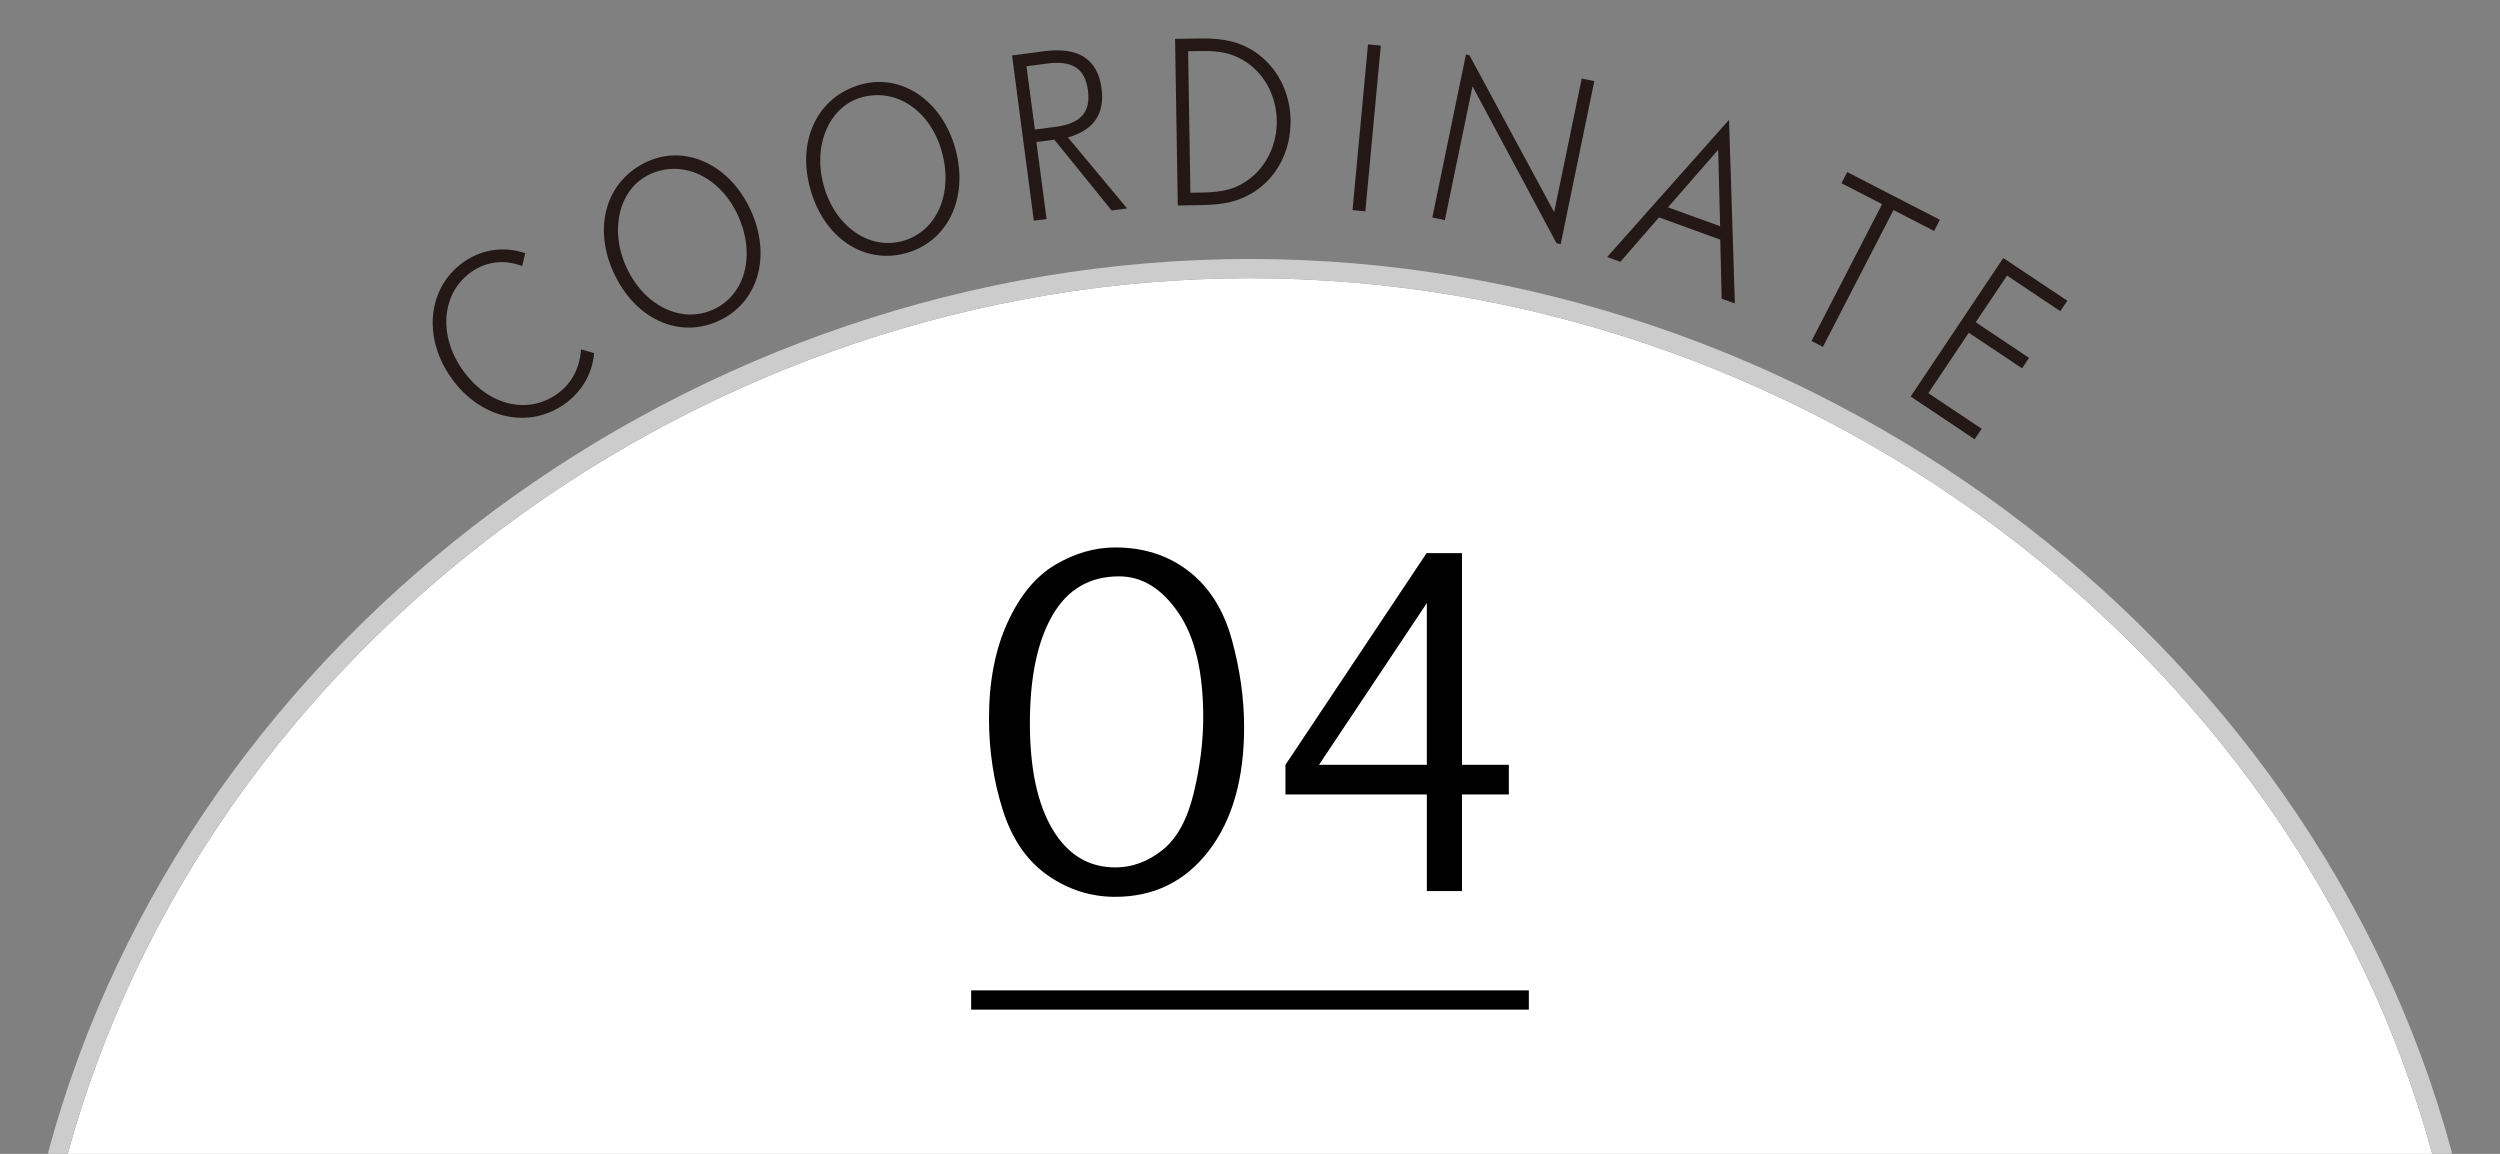 <?xml version="1.0" encoding="utf-8"?>
<!-- Generator: Adobe Illustrator 16.0.0, SVG Export Plug-In . SVG Version: 6.00 Build 0)  -->
<!DOCTYPE svg PUBLIC "-//W3C//DTD SVG 1.1//EN" "http://www.w3.org/Graphics/SVG/1.1/DTD/svg11.dtd">
<svg version="1.1" id="レイヤー_1" xmlns="http://www.w3.org/2000/svg" xmlns:xlink="http://www.w3.org/1999/xlink" x="0px"
	 y="0px" width="130px" height="60px" viewBox="0 0 130 60" enable-background="new 0 0 130 60" xml:space="preserve">
<rect x="0" y="0" width="130" height="60" fill="#808080" stroke="none"/>
<path fill="#FFFFFF" d="M65,14.467C36.561,14.467,10.731,33.608,3.522,60h122.956C119.269,33.608,93.439,14.467,65,14.467z"/>
<path fill="#CCCCCC" d="M65,14.467c28.439,0,54.269,19.142,61.478,45.533h1.013c0-0.044,0.003-0.087-0.009-0.131
	C120.207,32.981,93.93,13.467,65,13.467S9.793,32.981,2.519,59.869C2.507,59.913,2.51,59.956,2.51,60h1.012
	C10.731,33.608,36.561,14.467,65,14.467z"/>
<g>
	<path fill="#231815" d="M29.247,21.087c-1.96,1.28-4.471,0.581-5.911-1.627c-1.389-2.134-1.014-4.669,0.884-5.909
		c0.922-0.604,2.027-0.745,3.091-0.385l-0.157,0.668c-0.903-0.34-1.789-0.25-2.555,0.246c-1.568,1.028-1.848,3.165-0.65,4.998
		c1.236,1.897,3.312,2.526,4.91,1.484c0.811-0.53,1.289-1.358,1.354-2.396l0.678,0.197C30.813,19.451,30.2,20.463,29.247,21.087"/>
	<path fill="#231815" d="M37.356,16.692c-2.076,0.946-4.354-0.119-5.453-2.532c-1.092-2.4-0.357-4.792,1.765-5.76
		c1.995-0.905,4.296,0.172,5.374,2.542C40.131,13.333,39.418,15.756,37.356,16.692 M33.814,9.053
		c-1.603,0.726-2.147,2.85-1.247,4.83c0.913,2.009,2.861,2.97,4.519,2.215c1.671-0.76,2.22-2.841,1.293-4.884
		C37.458,9.198,35.518,8.28,33.814,9.053"/>
	<path fill="#231815" d="M47.108,13.164c-2.197,0.603-4.279-0.805-4.98-3.364c-0.697-2.546,0.411-4.79,2.652-5.409
		c2.115-0.581,4.217,0.849,4.903,3.359C50.378,10.284,49.293,12.562,47.108,13.164 M44.824,5.057
		c-1.696,0.467-2.572,2.477-1.995,4.577c0.58,2.126,2.35,3.381,4.107,2.898c1.765-0.482,2.64-2.453,2.047-4.617
		C48.399,5.775,46.627,4.563,44.824,5.057"/>
	<path fill="#231815" d="M57.805,10.944l-2.979-3.681l-0.933,0.121l0.53,4.005l-0.664,0.087l-1.132-8.593l1.669-0.219
		c1.789-0.235,2.783,0.411,2.985,1.936c0.173,1.323-0.401,2.162-1.747,2.547l3.078,3.692L57.805,10.944z M54.442,3.305l-1.066,0.141
		l0.438,3.29l1.064-0.138c1.324-0.175,1.844-0.76,1.695-1.904C56.42,3.561,55.768,3.13,54.442,3.305"/>
	<path fill="#231815" d="M65.128,10.03c-0.71,0.434-1.475,0.614-2.583,0.634l-1.3,0.022l-0.141-8.665l1.298-0.021
		c1.261-0.022,2.116,0.193,2.907,0.731c1.112,0.78,1.776,2.061,1.801,3.522C67.133,7.844,66.391,9.265,65.128,10.03 M64.597,3.103
		c-0.613-0.346-1.183-0.467-2.157-0.449l-0.658,0.009l0.119,7.358l0.656-0.009c1.074-0.022,1.715-0.197,2.364-0.671
		c0.938-0.684,1.489-1.832,1.471-3.077C66.369,4.917,65.682,3.713,64.597,3.103"/>
	
		<rect x="66.75" y="6.291" transform="matrix(-0.093 0.996 -0.996 -0.093 84.276 -63.528)" fill="#231815" width="8.653" height="0.669"/>
	<polygon fill="#231815" points="80.939,12.649 76.571,4.487 75.134,11.447 74.48,11.311 76.229,2.835 76.412,2.874 80.816,11.029 
		82.25,4.084 82.904,4.219 81.156,12.694 	"/>
	<path fill="#231815" d="M89.527,15.533l-0.074-3.071l-3.185-1.158l-2.009,2.311l-0.687-0.25l6.337-7.132l0.304,9.546L89.527,15.533
		z M89.346,7.786l-2.61,2.995l2.71,0.983L89.346,7.786z"/>
	<polygon fill="#231815" points="98.462,10.924 94.791,18.036 94.198,17.732 97.869,10.615 95.757,9.529 96.055,8.948 
		100.873,11.429 100.574,12.01 	"/>
	<polygon fill="#231815" points="99.355,20.618 104.17,13.418 107.5,15.638 107.136,16.181 104.365,14.33 102.739,16.757 
		105.51,18.61 105.148,19.153 102.377,17.303 100.273,20.445 103.046,22.296 102.681,22.841 	"/>
</g>
<path d="M57.987,28.467c1.494,0,2.774,0.415,3.84,1.246c1.065,0.83,1.81,2.017,2.232,3.56c0.423,1.542,0.635,3.056,0.635,4.542
	c0,2.689-0.612,4.831-1.837,6.427c-1.226,1.595-2.849,2.393-4.87,2.393c-1.274,0-2.447-0.376-3.519-1.127
	c-1.071-0.752-1.846-1.881-2.323-3.389c-0.479-1.507-0.717-3.096-0.717-4.766c0-1.916,0.321-3.577,0.964-4.983
	s1.472-2.408,2.488-3.006S56.933,28.467,57.987,28.467z M58.193,29.97c-1.53,0-2.686,0.677-3.467,2.03s-1.172,3.221-1.172,5.604
	c0,2.363,0.394,4.205,1.18,5.523c0.787,1.318,1.874,1.978,3.261,1.978c0.881,0,1.698-0.301,2.452-0.903
	c0.754-0.602,1.296-1.588,1.626-2.959s0.495-2.686,0.495-3.942c0-2.373-0.432-4.188-1.296-5.444
	C60.408,30.598,59.382,29.97,58.193,29.97z"/>
<path display="none" d="M73.629,28.763h1.495v17.574h-1.726V33.048h-3.221v-1.266h0.754c0.832,0,1.49-0.208,1.973-0.626
	c0.484-0.417,0.725-1.04,0.725-1.866V28.763z"/>
<path display="none" d="M67.365,46.488v-0.976c0-1.397,0.178-2.512,0.537-3.342c0.357-0.831,0.799-1.481,1.326-1.951
	s1.961-1.638,4.301-3.501c0.801-0.641,1.375-1.221,1.718-1.74c0.344-0.518,0.516-1.09,0.516-1.713c0-0.924-0.327-1.674-0.979-2.254
	c-0.652-0.581-1.43-0.871-2.328-0.871c-1.266,0-2.648,0.554-4.146,1.662v-1.891c1.613-0.866,3.055-1.3,4.32-1.3
	c1.441,0,2.641,0.402,3.598,1.206c0.957,0.805,1.436,1.918,1.436,3.342c0,1.055-0.273,1.939-0.819,2.656
	c-0.547,0.717-1.53,1.602-2.952,2.656c-1.973,1.477-3.254,2.605-3.842,3.389c-0.59,0.781-0.885,1.564-0.885,2.346v0.738h8.773v1.543
	H67.365z"/>
<path display="none" d="M67.916,43.562c1.211,1.027,2.412,1.542,3.604,1.542c1.124,0,2.071-0.354,2.841-1.062
	c0.77-0.707,1.155-1.605,1.155-2.695c0-1.037-0.358-1.879-1.076-2.525c-0.717-0.646-1.726-0.969-3.023-0.969h-1.672v-1.463h0.913
	c1.189,0,2.148-0.305,2.879-0.915c0.729-0.609,1.095-1.414,1.095-2.414c0-0.903-0.293-1.64-0.877-2.21
	c-0.586-0.57-1.294-0.855-2.125-0.855c-1.237,0-2.475,0.519-3.713,1.556v-1.959c1.383-0.75,2.654-1.125,3.814-1.125
	c1.383,0,2.523,0.387,3.423,1.16c0.898,0.773,1.349,1.819,1.349,3.138c0,1.081-0.29,1.937-0.87,2.564s-1.417,1.171-2.509,1.628
	c1.421,0.202,2.486,0.662,3.197,1.378s1.065,1.694,1.065,2.933c0,1.512-0.572,2.785-1.718,3.817s-2.497,1.549-4.054,1.549
	c-1.257,0-2.489-0.369-3.698-1.107V43.562z"/>
<path d="M74.182,28.763h1.841v11.008h2.437v1.542h-2.437v5.023h-1.827v-5.023h-7.353v-1.542L74.182,28.763z M74.195,31.36
	l-5.608,8.411h5.608V31.36z"/>
<path display="none" d="M67.764,28.618h8.586v1.529h-6.802v6.131c0.464-0.413,0.952-0.721,1.465-0.923s1.054-0.304,1.624-0.304
	c1.363,0,2.521,0.518,3.474,1.55c0.952,1.032,1.428,2.305,1.428,3.816c0,1.696-0.587,3.131-1.762,4.305
	c-1.175,1.173-2.603,1.76-4.285,1.76c-1.093,0-2.335-0.347-3.728-1.042v-1.951c1.347,0.977,2.558,1.464,3.633,1.464
	c1.22,0,2.237-0.433,3.051-1.299c0.813-0.865,1.221-1.9,1.221-3.104c0-1.072-0.34-1.997-1.018-2.775
	c-0.679-0.777-1.57-1.166-2.675-1.166c-0.484,0-0.945,0.099-1.381,0.296c-0.436,0.198-0.848,0.499-1.235,0.903h-1.596V28.618z"/>
<path display="none" d="M69.025,38.328c0.677-0.914,1.38-1.598,2.11-2.05c0.729-0.452,1.486-0.679,2.27-0.679
	c1.363,0,2.486,0.51,3.371,1.529s1.327,2.289,1.327,3.81c0,1.617-0.498,2.971-1.493,4.061c-0.996,1.09-2.22,1.635-3.67,1.635
	c-1.141,0-2.18-0.364-3.117-1.095c-0.938-0.729-1.61-1.811-2.016-3.242c-0.406-1.434-0.609-2.94-0.609-4.522
	c0-1.934,0.293-3.597,0.879-4.99c0.585-1.393,1.351-2.46,2.294-3.203c0.944-0.743,2.031-1.114,3.261-1.114
	c1.046,0,2.13,0.283,3.254,0.85v1.893c-0.998-0.809-1.981-1.213-2.949-1.213c-1.018,0-1.926,0.346-2.725,1.037
	c-0.799,0.69-1.363,1.617-1.692,2.779c-0.33,1.162-0.494,2.479-0.494,3.947V38.328z M69.199,40.49
	c0.146,1.362,0.586,2.472,1.322,3.329c0.736,0.856,1.569,1.285,2.5,1.285c0.92,0,1.686-0.38,2.296-1.141
	c0.61-0.76,0.915-1.737,0.915-2.933c0-1.143-0.288-2.084-0.864-2.822s-1.306-1.107-2.188-1.107c-0.843,0-1.596,0.281-2.259,0.844
	C70.258,38.508,69.684,39.356,69.199,40.49z"/>
<path display="none" d="M67.264,28.763h10.775v1.529l-7.324,16.044h-1.943l7.411-16.044h-8.919V28.763z"/>
<rect x="50.5" y="51.5" width="29" height="1"/>
</svg>
